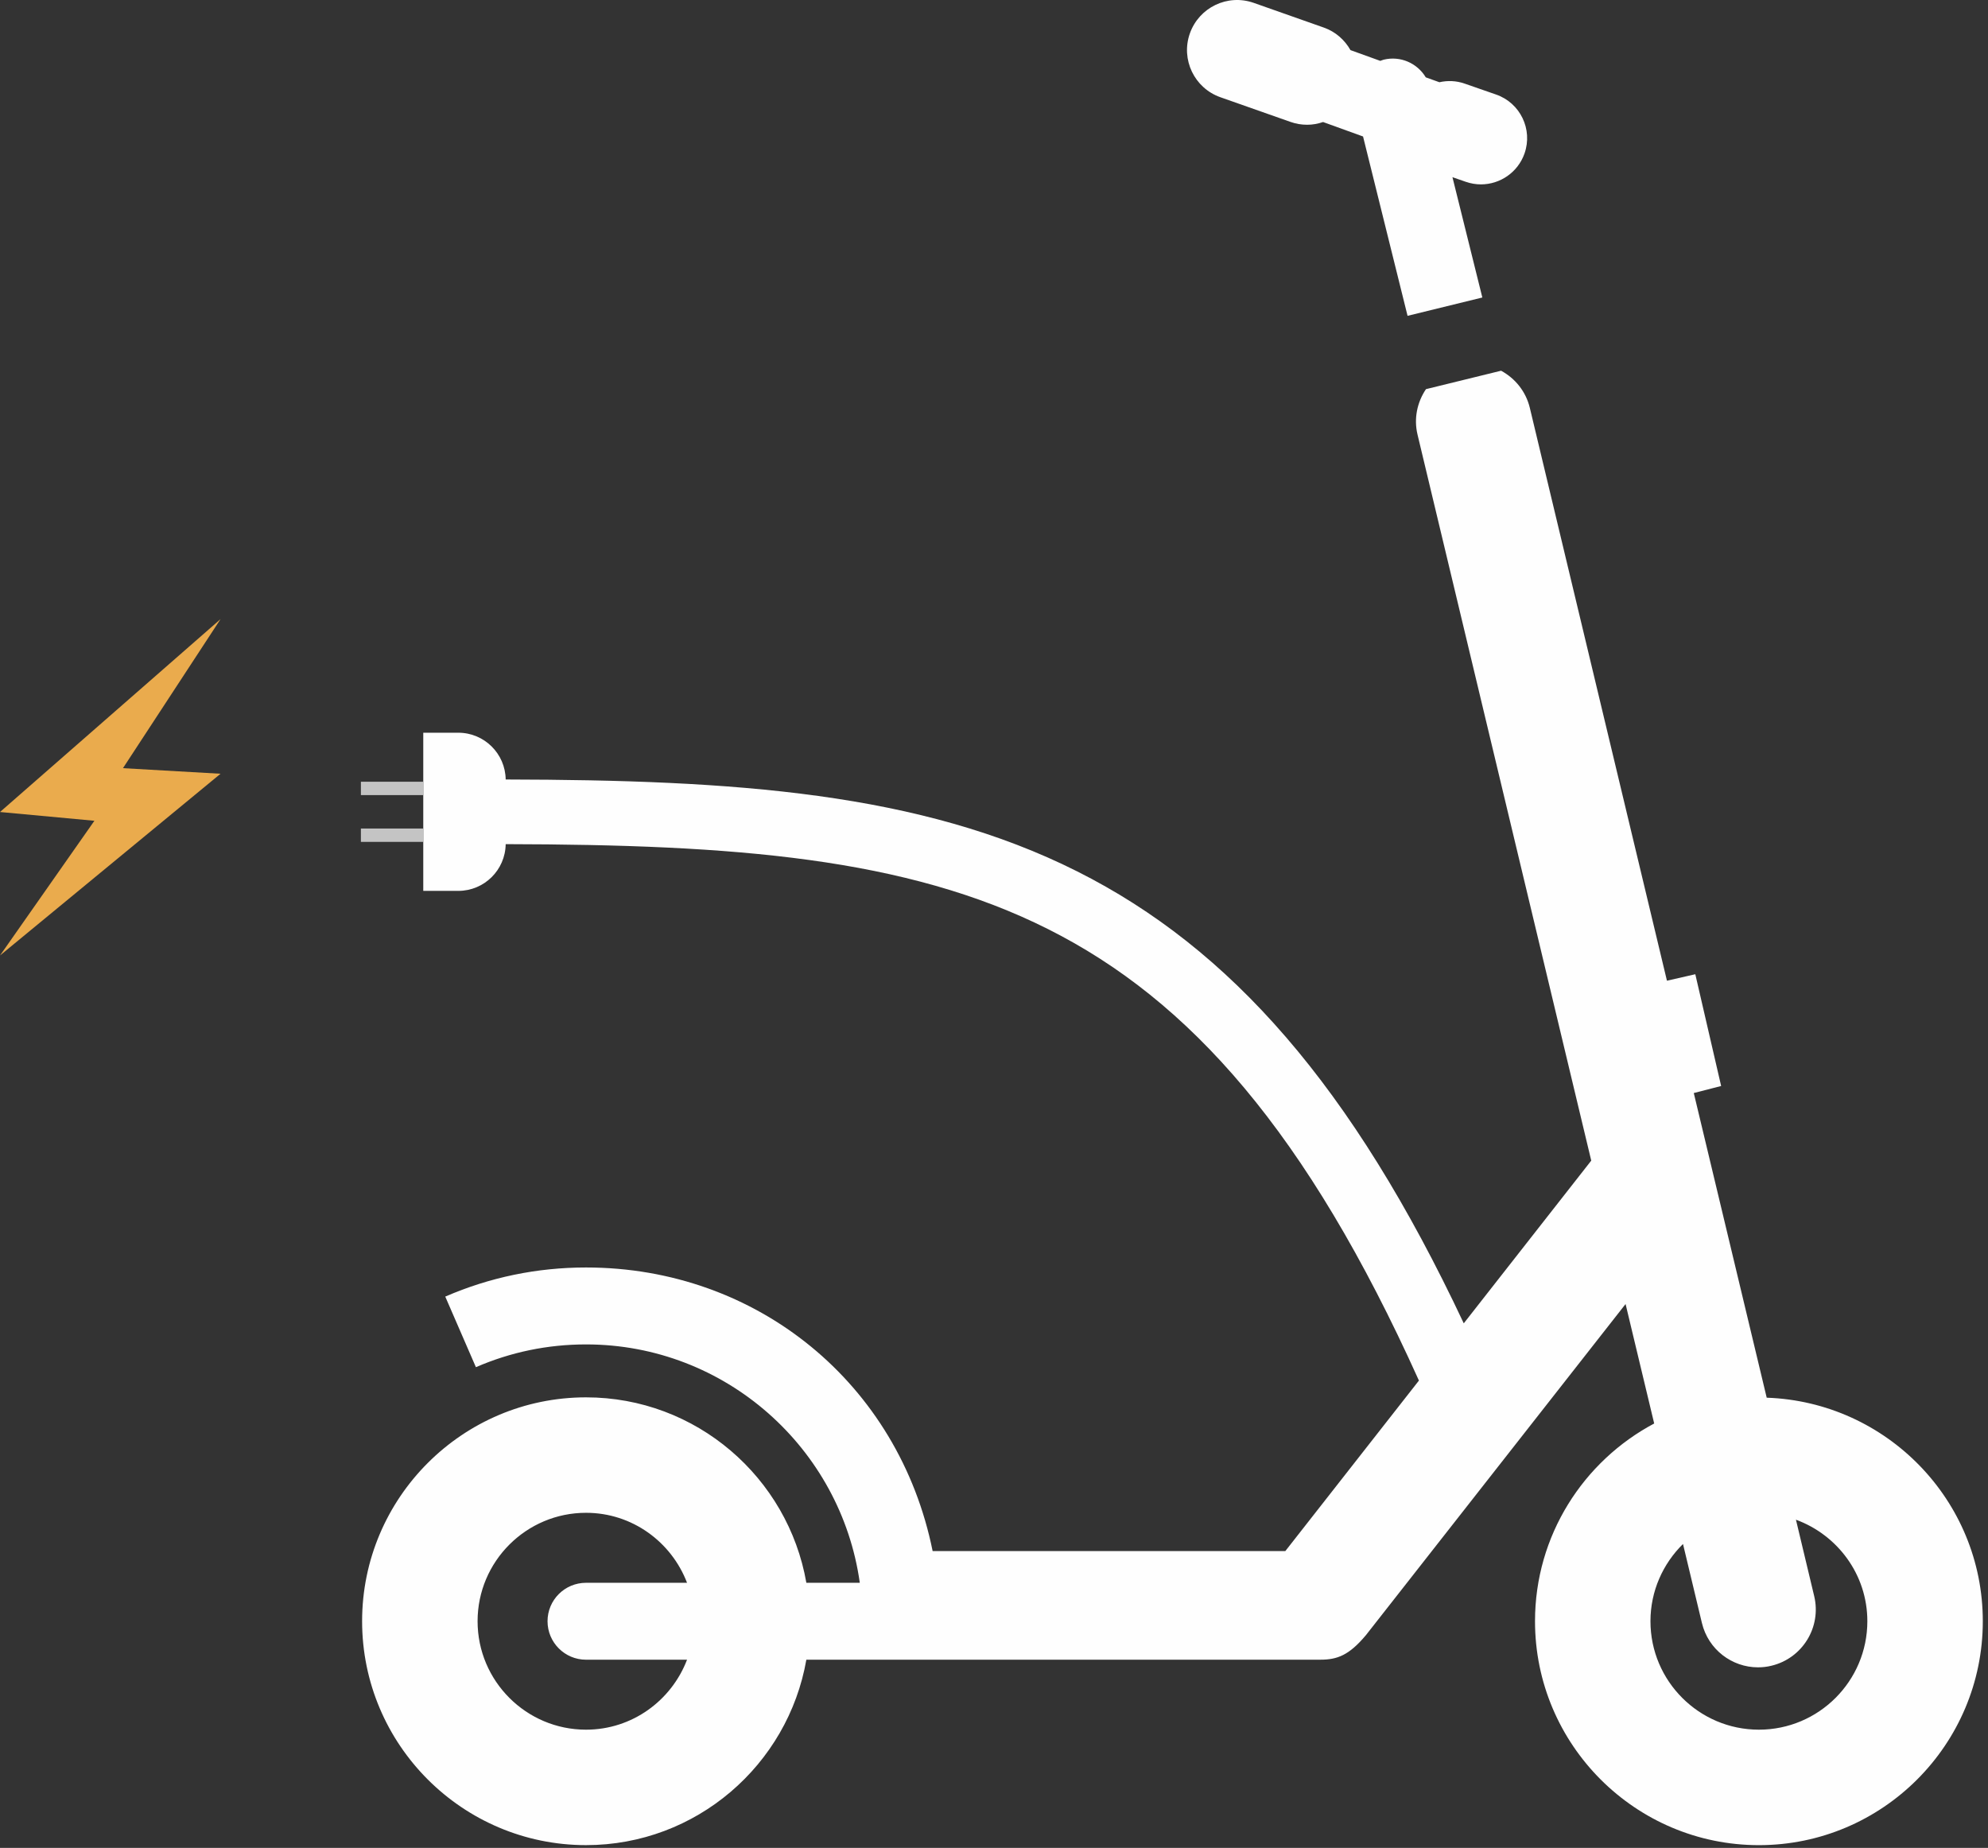<svg width="369" height="343" viewBox="0 0 369 343" fill="none" xmlns="http://www.w3.org/2000/svg">
<rect x="0" y="0" width="369" height="343" fill="#333333" stroke="none"/>
<path fill-rule="evenodd" clip-rule="evenodd" d="M239.538 22.63L226.529 18.051C221.684 16.348 219.147 11.037 220.854 6.208C222.564 1.372 227.851 -1.174 232.7 0.529L245.713 5.116C247.906 5.885 249.6 7.42 250.668 9.302L256.201 11.299C256.272 11.274 256.342 11.246 256.412 11.219C256.546 11.167 256.68 11.116 256.822 11.078C259.961 10.317 263.075 11.741 264.642 14.355L267.171 15.264C268.681 14.924 270.293 14.969 271.869 15.522L277.716 17.555C282.181 19.119 284.538 24.009 282.975 28.477C281.743 32.008 278.424 34.226 274.881 34.226C273.948 34.226 272.998 34.067 272.061 33.743L269.594 32.888L275.142 55.222L261.262 58.623L253.001 25.334L245.578 22.65C244.624 22.977 243.642 23.157 242.627 23.157C241.6 23.157 240.561 22.994 239.538 22.63ZM314.389 202.887L327.926 259.438C350.162 260.212 368.036 278.495 368.036 300.927C368.036 323.846 349.396 342.494 326.477 342.494C303.566 342.494 284.919 323.851 284.919 300.927C284.919 285.034 293.896 271.211 307.04 264.226L301.729 242.051L253.525 303.526C250.427 307.212 248.262 308.068 245.091 308.068H244.518H149.67C146.269 327.587 129.246 342.49 108.774 342.49C85.855 342.49 67.212 323.846 67.212 300.923C67.212 278.012 85.855 259.373 108.774 259.373C129.246 259.373 146.269 274.268 149.67 293.791H159.589C156.094 268.834 134.668 249.548 108.778 249.548C101.666 249.548 94.792 250.972 88.335 253.775L82.647 240.672C90.904 237.088 99.694 235.267 108.778 235.267C140.519 235.267 166.83 256.798 173.11 287.911H238.571L263.372 256.257C242.546 210.046 220.787 185.665 194.576 172.481C168.147 159.188 136.308 156.776 93.862 156.689C93.795 161.492 89.881 165.364 85.062 165.364H78.564V136.006H85.062C89.882 136.006 93.798 139.882 93.862 144.687C136.281 144.769 170.758 147.067 199.969 161.759C228.362 176.04 250.968 201.564 271.695 245.634L295.357 215.433L263.116 80.687C262.384 77.655 263.067 74.627 264.68 72.233L278.625 68.812C281.207 70.22 283.212 72.622 283.957 75.707L309.409 182.038L314.672 180.835L319.467 201.581L314.389 202.887ZM127.524 308.072H108.774C104.829 308.072 101.63 304.872 101.63 300.927C101.63 296.991 104.825 293.795 108.774 293.795H127.524C124.631 286.22 117.347 280.803 108.774 280.803C97.673 280.803 88.646 289.834 88.646 300.927C88.646 312.033 97.673 321.06 108.774 321.06C117.347 321.06 124.631 315.646 127.524 308.072ZM306.348 300.927C306.348 312.033 315.375 321.06 326.477 321.06C337.579 321.06 346.606 312.033 346.606 300.927C346.606 292.252 341.061 284.911 333.352 282.083L336.74 296.27C338.115 302.028 334.563 307.81 328.81 309.189C327.975 309.398 327.136 309.488 326.309 309.488C321.464 309.488 317.078 306.177 315.899 301.259L312.388 286.593C308.673 290.247 306.348 295.317 306.348 300.927Z" fill="#FEFEFE"/>
<rect x="66.986" y="145.104" width="11.578" height="2.481" fill="#C4C4C4"/>
<rect x="66.986" y="153.787" width="11.578" height="2.481" fill="#C4C4C4"/>
<path d="M0 150.723L40.936 114.918L22.824 142.586L40.936 143.622L0 177.356L17.523 152.351L0 150.723Z" fill="#EAAB4D"/>
</svg>
